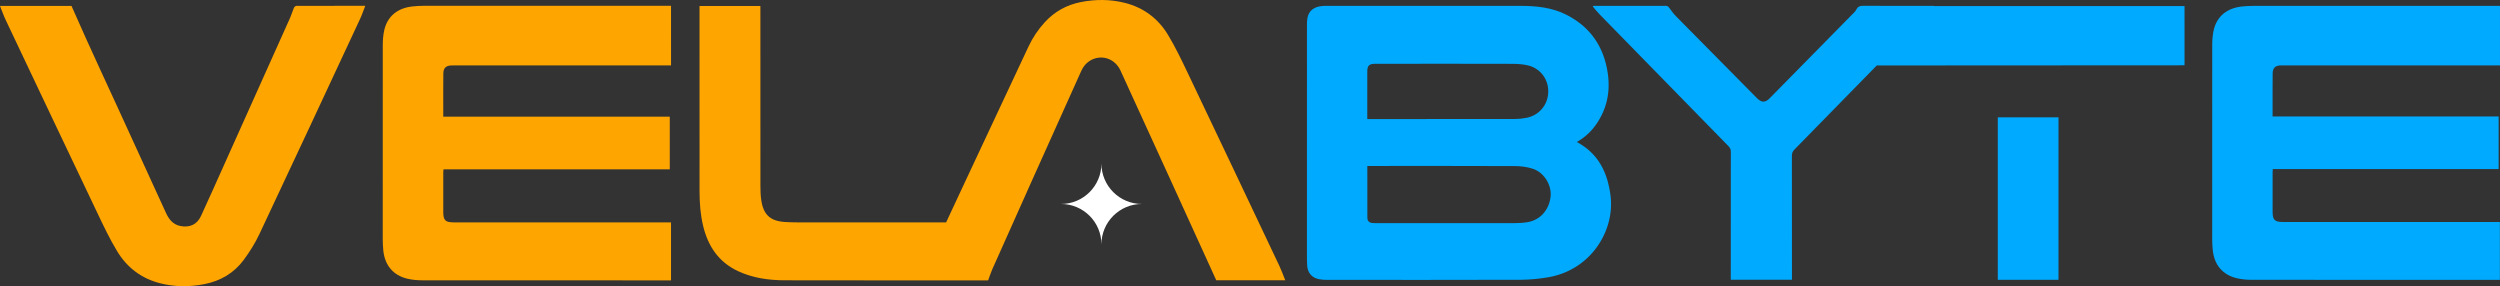 <?xml version="1.0" encoding="UTF-8"?><svg id="Layer_1" xmlns="http://www.w3.org/2000/svg" viewBox="0 0 3695.86 423.09"><rect x="0" y="0" width="3695.86" height="423.09" fill="#333333" stroke="none"/><defs><style>.cls-1{fill:#0af;}.cls-2{fill:orange;}.cls-3{fill:#fff;}</style></defs><path class="cls-2" d="M626.25,8.6c-5.45,0-10.93.33-16.35.91-22.21,2.35-37.07,14.49-41.81,34.91-1.67,7.22-2.21,14.85-2.22,22.29-.14,95.46-.11,190.93-.06,286.39,0,5.61.28,11.25.8,16.84,2.08,22.11,14.55,37.13,35.79,42.14,7.21,1.7,14.84,2.31,22.27,2.32,120.78.14,241.55.1,362.33.1h5v-85.75h-6.71c-104.84,0-209.68,0-314.52-.01-12.47,0-15.47-3-15.48-15.5-.02-19.22-.01-38.43,0-57.65,0-1.64.15-3.27.24-5.28h334.61v-77.87h-334.87v-16.23c.02-15.94-.09-31.87.11-47.81.1-7.76,3.94-11.35,11.64-11.66,1.72-.07,3.44-.03,5.16-.03h319.83V8.56h-5.31c-120.15,0-240.3-.01-360.45.04Z"/><path class="cls-2" d="M438.06,8.69c-1.24.01-3.04,1.68-3.61,3-2.04,4.71-3.37,9.73-5.47,14.41-32.73,73.03-65.52,146.02-98.32,219.01-11.12,24.76-22.11,49.58-33.53,74.2-5.91,12.74-16.77,17.55-30.57,14.77-11.21-2.25-17.03-10.2-21.41-19.78-17.09-37.3-34.27-74.56-51.25-111.9-29.29-64.42-59.64-128.37-88.19-193.65H0c2.91,7.24,5.28,14.16,8.39,20.73,45.1,95.16,90.2,190.31,135.55,285.35,9.19,19.27,18.36,38.68,29.43,56.88,14.55,23.93,35.91,40.11,63.47,47.08,21.7,5.49,43.62,5.52,65.5,1.2,23.75-4.69,43.66-16.37,58.03-35.84,8.75-11.86,16.75-24.58,23.02-37.89,49.95-105.97,99.42-212.17,148.96-318.34,2.81-6.03,4.91-12.39,7.64-19.36-34.77,0-68.35-.03-101.93.13Z"/><path class="cls-2" d="M1891.4,393.18c-44.89-94.73-89.78-189.46-134.92-284.07-9.33-19.55-18.65-39.23-29.84-57.71-14.51-23.96-35.9-40.11-63.44-47.1-21.69-5.5-43.62-5.53-65.5-1.21-20.83,4.11-38.58,13.95-53.03,29.65-9.92,10.78-17.97,22.85-24.18,36.04-30.97,65.76-61.77,131.61-92.59,197.44-9.76,20.84-19.46,41.69-29.2,62.53-73.54,0-147.09.01-220.63-.02-5.78,0-11.56-.18-17.33-.52-21.72-1.29-32.04-10.47-35.29-32.01-1.09-7.22-1.29-14.63-1.29-21.96-.08-86.41-.05-172.81-.05-259.22v-6.12h-89.98v4.49c0,89.84-.03,179.69.04,269.53.01,17.21,1.27,34.32,5.32,51.13,7.23,29.98,22.93,53.42,51.6,66.79,21.97,10.24,45.45,13.47,69.33,13.52,98.75.22,197.5.12,296.25.13h3.71v-.18h.51c2-5.42,3.68-10.77,5.9-15.89,7.2-16.6,107.75-240.76,131.9-294.02,9.41-20.75,35.05-25.89,50.79-10.24,2.92,2.9,5.36,6.58,7.09,10.34,21.09,45.72,131.59,287.88,141.47,309.8h102.02c-3.02-7.37-5.48-14.41-8.66-21.12Z"/><path class="cls-1" d="M2331.1,209.95c10.87-6.28,19.7-14.06,26.83-23.68,17.35-23.42,23.06-49.86,18.87-78.3-5.74-38.98-25.88-68.31-61.29-86.23-21.36-10.82-44.64-13.07-68.22-13.07-95.11-.01-190.22,0-285.33.01-2.49,0-5,0-7.48.23-12.42,1.15-19.85,7.25-21.74,18.17-.63,3.66-.6,7.46-.61,11.19-.03,115.07-.03,230.13-.01,345.2,0,3.11.1,6.24.33,9.34.81,10.76,7.12,17.99,17.69,19.97,3.65.68,7.42.96,11.14.96,95.58.05,191.16.19,286.73-.13,13.64-.05,27.43-1.4,40.88-3.7,63.32-10.86,98.81-69.45,91.99-121.13-4.44-33.87-17.82-61.7-49.78-78.83ZM2021.32,151.61c0-15.27-.03-30.54.01-45.81.02-8.73,2.62-11.39,11.47-11.49,9.97-.12,19.94-.03,29.92-.03,57.81,0,115.62-.09,173.43.1,7.73.03,15.67.57,23.12,2.41,18.45,4.56,30.27,21.04,29.57,39.77-.7,18.81-13.63,34.06-32.36,37.66-5.63,1.08-11.43,1.7-17.15,1.71-71.37.11-142.73.08-214.1.08h-3.92c0-8.55,0-16.48,0-24.4ZM2292.34,290.33c-2.02,19.85-15.28,34.93-34.1,38.12-6.41,1.08-13.02,1.4-19.53,1.41-67.94.1-135.88.06-203.83.05-2.02,0-4.05-.05-6.07-.23-4.57-.41-7.33-3.03-7.36-7.54-.12-25.38-.06-50.76-.06-76.77h5.16c71.06,0,142.12-.14,213.18.17,8.89.04,18.17,1.23,26.55,4.03,16.54,5.54,27.74,24.18,26.06,40.76Z"/><path class="cls-1" d="M3371.36,96.67c1.71-.07,3.43-.03,5.15-.03h319.35V8.67h-5.45c-119.91,0-239.81-.01-359.72.04-5.44,0-10.91.33-16.32.9-22.16,2.35-37,14.45-41.73,34.83-1.67,7.21-2.21,14.82-2.22,22.24-.14,95.27-.11,190.54-.06,285.81,0,5.6.28,11.23.8,16.8,2.07,22.07,14.51,37.05,35.71,42.06,7.2,1.7,14.81,2.31,22.23,2.32,120.53.14,241.06.1,361.59.1h5v-85.57h-6.69c-104.62,0-209.25,0-313.87-.01-12.46,0-15.45-2.99-15.46-15.46-.02-19.18-.01-38.36,0-57.53,0-1.64.14-3.27.24-5.28h333.94v-77.7h-334.19v-16.2c.02-15.9-.09-31.81.11-47.71.09-7.75,3.91-11.33,11.59-11.64Z"/><path class="cls-1" d="M2859.19,8.67c-35.77,0-69.92.09-104.06-.1-4.92-.03-8.45.66-10.85,5.57-1.45,2.97-4.27,5.33-6.67,7.77-40.45,41.13-80.93,82.23-121.41,123.34-6.62,6.72-12.04,6.68-18.79-.13-39.7-40.12-79.43-80.21-119.05-120.41-3.91-3.97-7.36-8.47-10.59-13.03-1.53-2.15-2.91-3.11-5.57-3.06-9.04.16-18.09.06-27.13.06h-79.5c-.26.36-.52.71-.78,1.07,3.21,3.73,6.22,7.64,9.65,11.15,63.61,65.15,127.26,130.26,190.98,195.3,2.37,2.42,3.36,4.76,3.35,8.15-.1,61.28-.07,122.55-.07,183.83v5.39h90.42v-6.18c0-59.09.03-118.19-.08-177.28-.01-3.74,1.11-6.34,3.71-8.99,40.63-41.39,81.18-82.86,121.74-124.32,79.45-.02,395.25-.26,454.99-.26V8.93h-370.52c.09-.1.15-.17.23-.26Z"/><path class="cls-1" d="M2953.42,413.66h89.75v-240.21h-89.75v240.21Z"/><path class="cls-3" d="M1688.06,301.54c-33.01,0-59.77-26.76-59.77-59.77,0,33.01-26.76,59.77-59.77,59.77,33.01,0,59.77,26.76,59.77,59.77,0-33.01,26.76-59.77,59.77-59.77Z"/></svg>